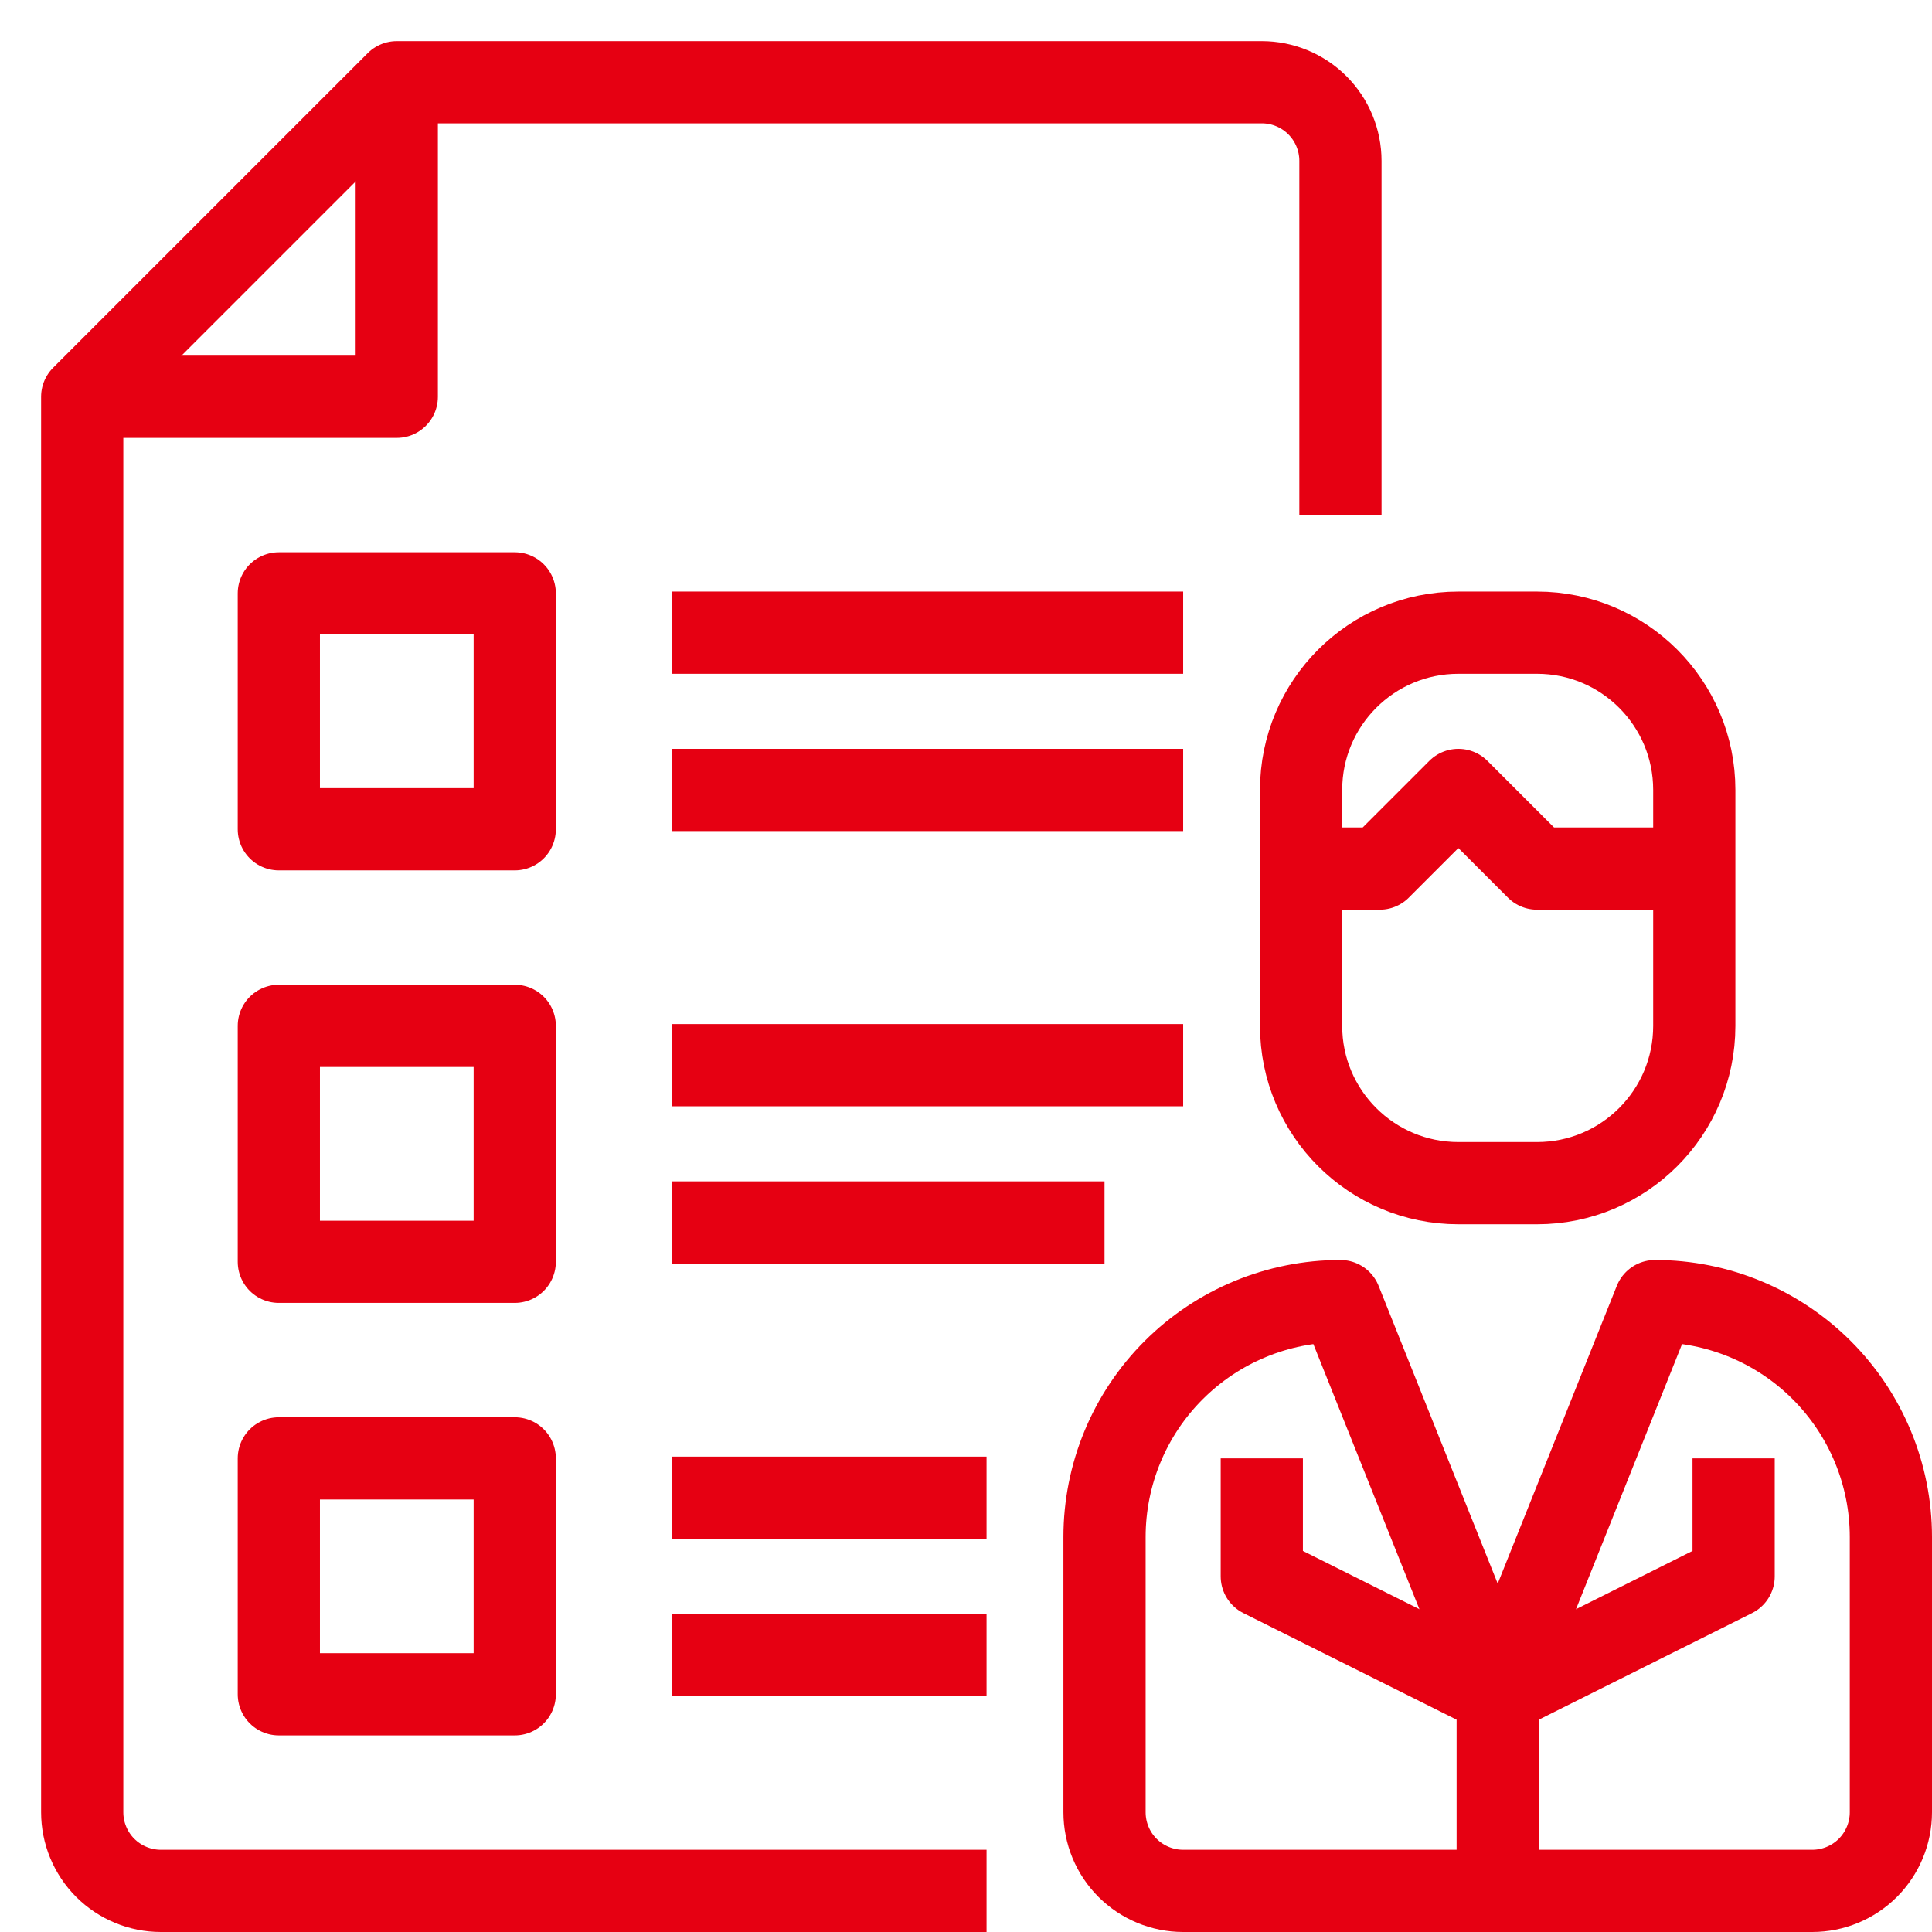 <svg width="47" height="47" viewBox="0 0 47 47" fill="none" xmlns="http://www.w3.org/2000/svg">
<path d="M37.391 15.391H35.478C33.365 15.391 31.652 17.104 31.652 19.217V24.957C31.652 27.07 33.365 28.783 35.478 28.783H37.391C39.504 28.783 41.217 27.07 41.217 24.957V19.217C41.217 17.104 39.504 15.391 37.391 15.391Z" stroke="#E60012" stroke-width="2" stroke-linejoin="round"/>
<path d="M41.217 21.13H37.391L35.478 19.217L33.565 21.13H31.652" stroke="#E60012" stroke-width="2" stroke-linejoin="round"/>
<path d="M32.609 31.652C31.087 31.652 29.627 32.257 28.551 33.333C27.474 34.409 26.87 35.869 26.87 37.391V44.087C26.87 44.594 27.071 45.081 27.43 45.44C27.789 45.798 28.275 46 28.783 46H44.087C44.594 46 45.081 45.798 45.44 45.44C45.798 45.081 46 44.594 46 44.087V37.391C46 35.869 45.395 34.409 44.319 33.333C43.243 32.257 41.783 31.652 40.261 31.652L36.435 41.217L32.609 31.652Z" stroke="#E60012" stroke-width="2" stroke-linejoin="round"/>
<path d="M42.174 35.478V38.348L36.435 41.217L30.696 38.348V35.478" stroke="#E60012" stroke-width="2" stroke-linejoin="round"/>
<path d="M36.435 41.217V46" stroke="#E60012" stroke-width="2" stroke-linejoin="round"/>
<path d="M24 46H3.913C3.406 46 2.919 45.798 2.56 45.44C2.202 45.081 2 44.594 2 44.087V9.652L9.652 2H30.696C31.203 2 31.69 2.202 32.048 2.56C32.407 2.919 32.609 3.406 32.609 3.913V12.522" stroke="#E60012" stroke-width="2" stroke-linejoin="round"/>
<path d="M9.652 2V9.652H2" stroke="#E60012" stroke-width="2" stroke-linejoin="round"/>
<path d="M6.783 14.435H12.522V20.174H6.783V14.435Z" stroke="#E60012" stroke-width="2" stroke-linejoin="round"/>
<path d="M6.783 24.956H12.522V30.696H6.783V24.956Z" stroke="#E60012" stroke-width="2" stroke-linejoin="round"/>
<path d="M6.783 35.478H12.522V41.217H6.783V35.478Z" stroke="#E60012" stroke-width="2" stroke-linejoin="round"/>
<path d="M16.348 15.391H28.783" stroke="#E60012" stroke-width="2" stroke-linejoin="round"/>
<path d="M16.348 19.217H28.783" stroke="#E60012" stroke-width="2" stroke-linejoin="round"/>
<path d="M16.348 25.913H28.783" stroke="#E60012" stroke-width="2" stroke-linejoin="round"/>
<path d="M16.348 29.739H26.87" stroke="#E60012" stroke-width="2" stroke-linejoin="round"/>
<path d="M16.348 36.435H24" stroke="#E60012" stroke-width="2" stroke-linejoin="round"/>
<path d="M16.348 40.261H24" stroke="#E60012" stroke-width="2" stroke-linejoin="round"/>
</svg>
